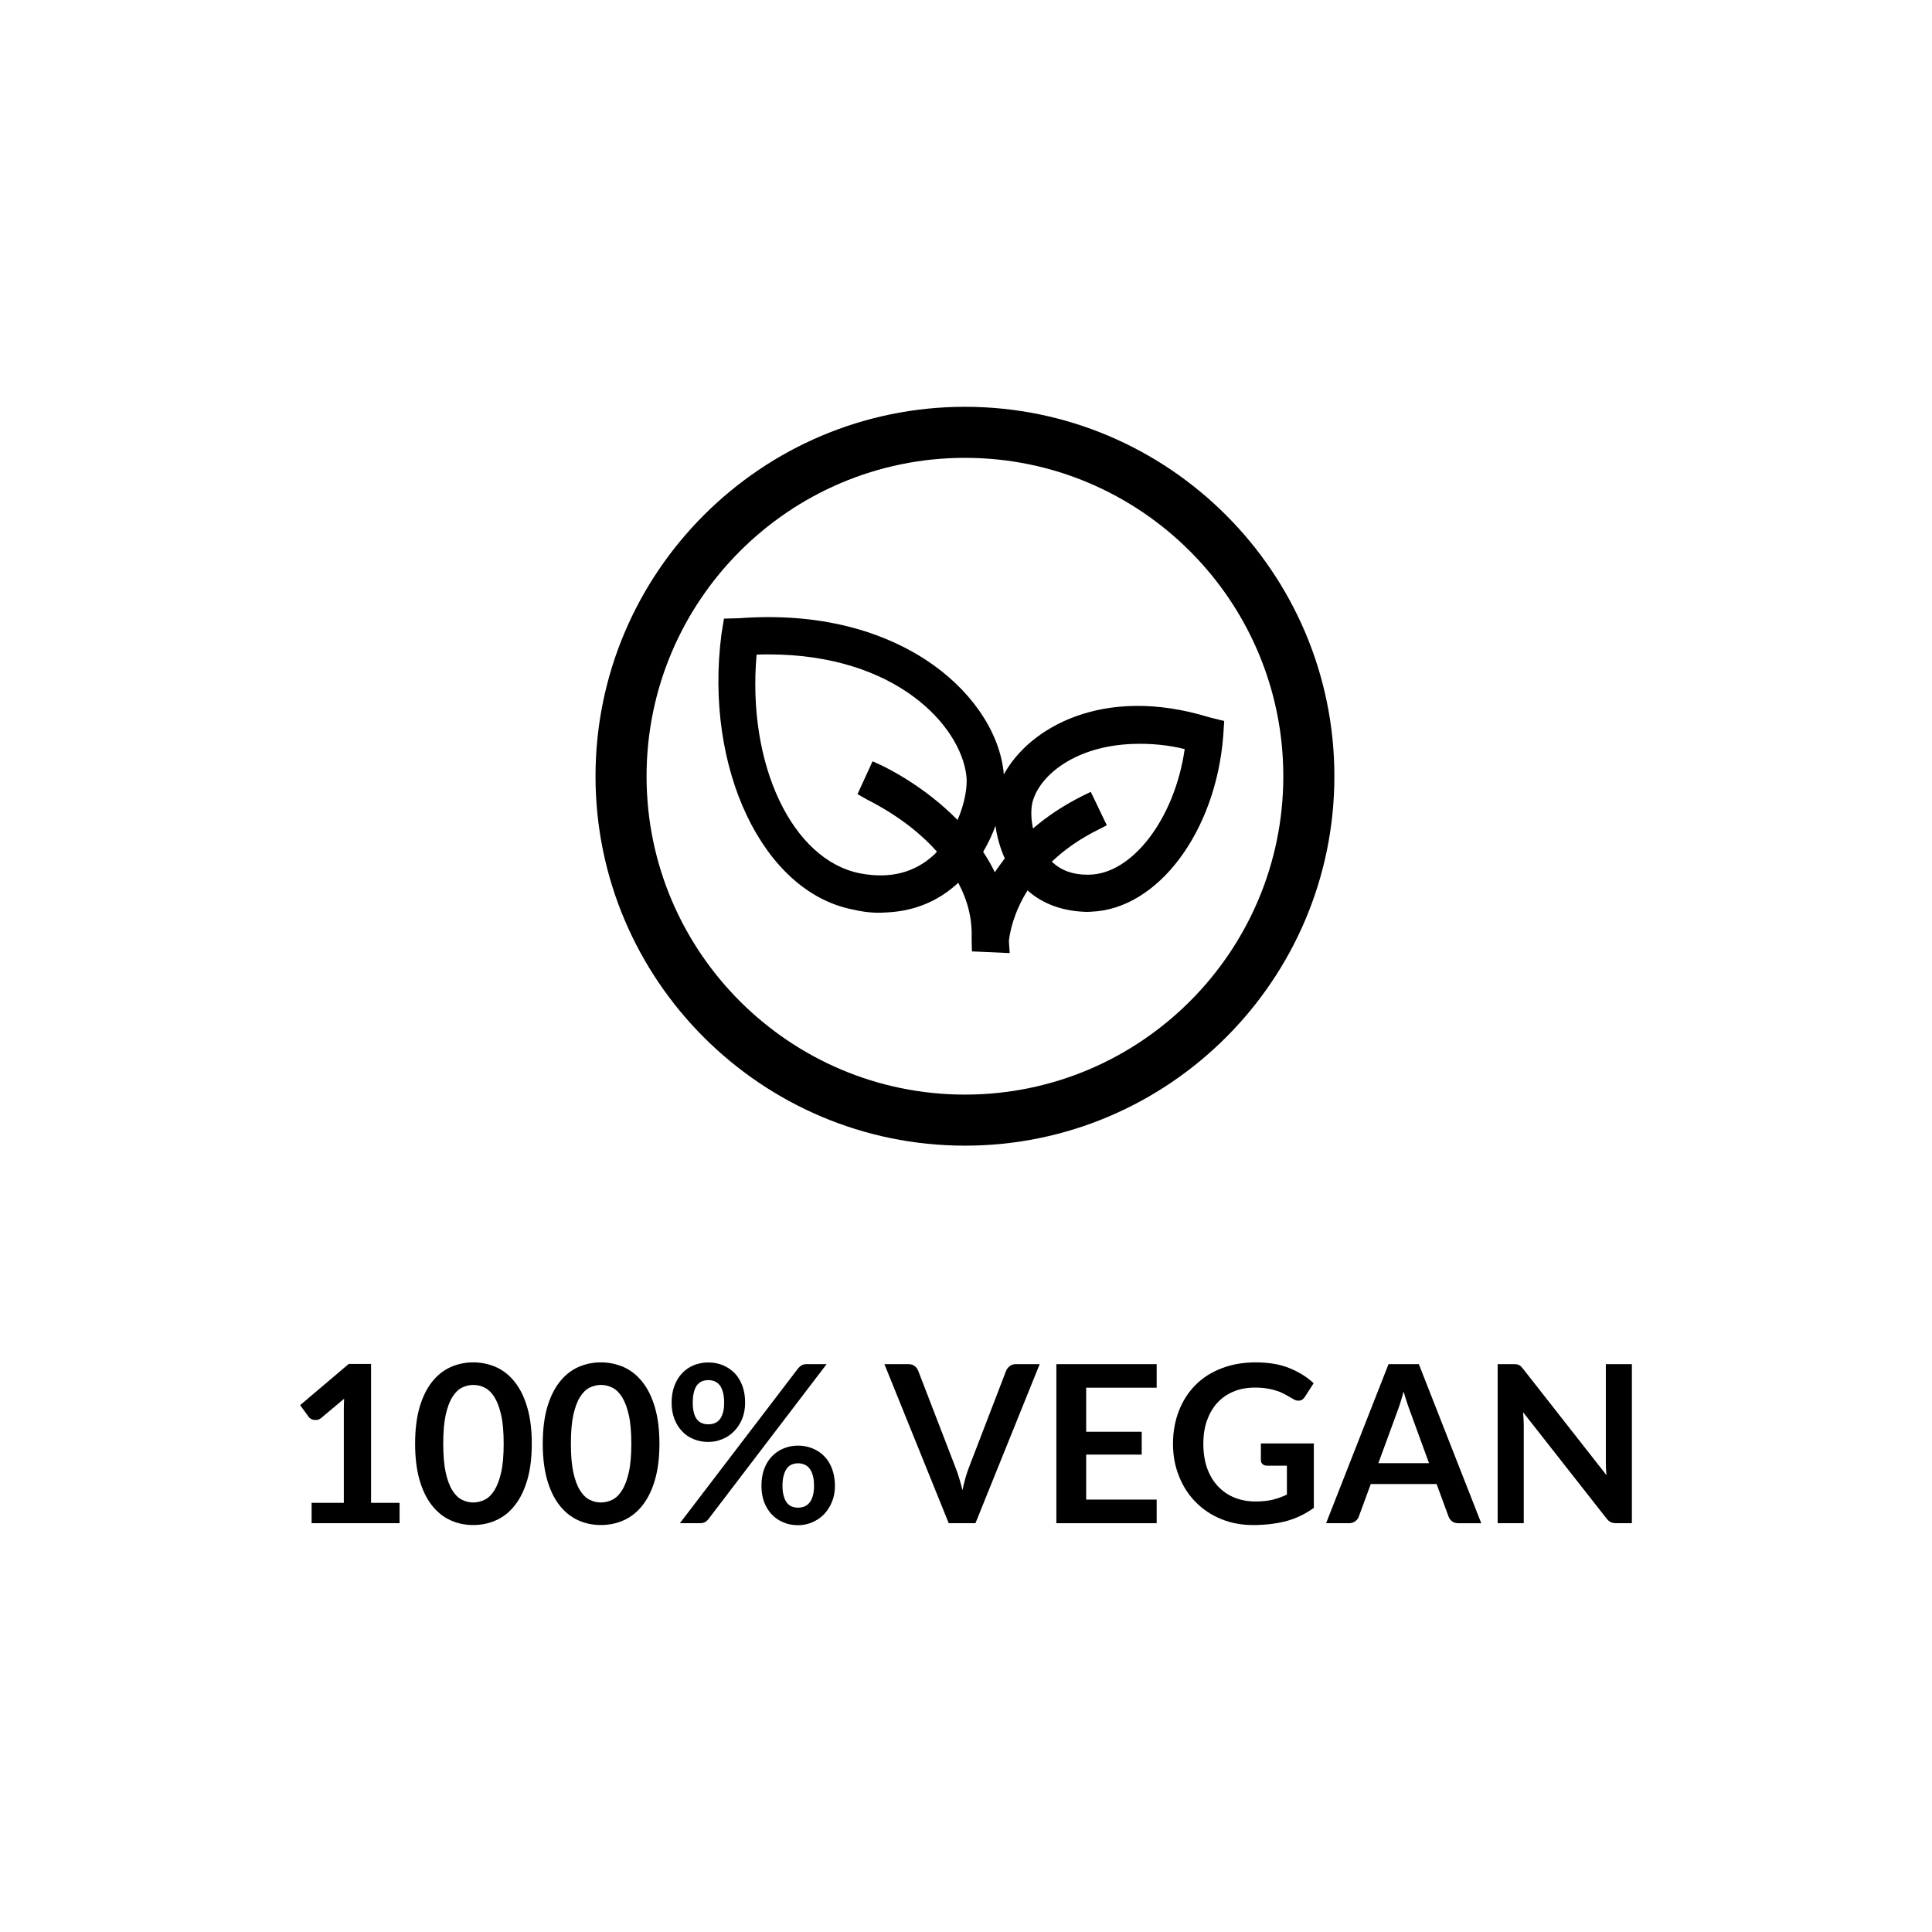 <svg xml:space="preserve" style="enable-background:new 0 0 1000 1000;" viewBox="0 0 1000 1000" y="0px" x="0px" xmlns:xlink="http://www.w3.org/1999/xlink" xmlns="http://www.w3.org/2000/svg" id="Calque_1" version="1.1">
<g>
	<path d="M192.05,705.98h-11.56l-25.14,21.32l4.44,6.09c0.31,0.46,0.77,0.83,1.39,1.14s1.34,0.46,2.06,0.46
		c0.52,0,1.03-0.05,1.55-0.21s0.98-0.46,1.5-0.88l11.82-9.91c-0.1,2.06-0.15,4.03-0.15,5.88v48h-16.67v10.53h45.53v-10.53h-14.76
		v-71.89H192.05z"></path>
	<path d="M266.53,715.43c-2.68-3.46-5.88-6.04-9.6-7.74c-3.72-1.65-7.69-2.53-11.98-2.53c-4.28,0-8.26,0.88-11.92,2.53
		c-3.66,1.7-6.87,4.28-9.55,7.74c-2.68,3.46-4.8,7.79-6.35,13.11c-1.5,5.27-2.27,11.51-2.27,18.74c0,7.17,0.77,13.37,2.27,18.69
		c1.55,5.32,3.66,9.65,6.35,13.11s5.88,6.04,9.55,7.74c3.66,1.7,7.64,2.53,11.92,2.53s8.26-0.83,11.98-2.53s6.92-4.28,9.6-7.74
		c2.74-3.46,4.85-7.79,6.4-13.11s2.32-11.51,2.32-18.69c0-7.23-0.77-13.47-2.32-18.74C271.38,723.22,269.27,718.89,266.53,715.43z
		 M259.41,762.04c-0.88,3.92-2.06,7.02-3.51,9.34s-3.15,3.97-5.06,4.9c-1.86,0.93-3.87,1.39-5.88,1.39c-2.01,0-3.97-0.46-5.83-1.39
		c-1.91-0.93-3.56-2.58-5.01-4.9s-2.58-5.42-3.46-9.34c-0.83-3.87-1.24-8.83-1.24-14.76c0-5.99,0.41-10.94,1.24-14.81
		c0.88-3.92,2.01-7.02,3.46-9.34s3.1-3.97,5.01-4.9c1.86-0.93,3.82-1.39,5.83-1.39s4.03,0.46,5.88,1.39
		c1.91,0.93,3.61,2.58,5.06,4.9s2.63,5.42,3.51,9.34c0.88,3.87,1.29,8.83,1.29,14.81C260.7,753.21,260.29,758.17,259.41,762.04z"></path>
	<path d="M332.6,715.43c-2.68-3.46-5.88-6.04-9.6-7.74c-3.72-1.65-7.69-2.53-11.98-2.53s-8.26,0.88-11.92,2.53
		c-3.66,1.7-6.87,4.28-9.55,7.74c-2.68,3.46-4.8,7.79-6.35,13.11c-1.5,5.27-2.27,11.51-2.27,18.74c0,7.17,0.77,13.37,2.27,18.69
		c1.55,5.32,3.66,9.65,6.35,13.11c2.68,3.46,5.88,6.04,9.55,7.74c3.66,1.7,7.64,2.53,11.92,2.53s8.26-0.83,11.98-2.53
		s6.92-4.28,9.6-7.74c2.74-3.46,4.85-7.79,6.4-13.11s2.32-11.51,2.32-18.69c0-7.23-0.77-13.47-2.32-18.74
		C337.46,723.22,335.34,718.89,332.6,715.43z M325.48,762.04c-0.88,3.92-2.06,7.02-3.51,9.34s-3.15,3.97-5.06,4.9
		c-1.86,0.93-3.87,1.39-5.88,1.39s-3.97-0.46-5.83-1.39c-1.91-0.93-3.56-2.58-5.01-4.9s-2.58-5.42-3.46-9.34
		c-0.83-3.87-1.24-8.83-1.24-14.76c0-5.99,0.41-10.94,1.24-14.81c0.88-3.92,2.01-7.02,3.46-9.34c1.45-2.32,3.1-3.97,5.01-4.9
		c1.86-0.93,3.82-1.39,5.83-1.39s4.03,0.46,5.88,1.39c1.91,0.93,3.61,2.58,5.06,4.9s2.63,5.42,3.51,9.34
		c0.88,3.87,1.29,8.83,1.29,14.81C326.77,753.21,326.36,758.17,325.48,762.04z"></path>
	<path d="M426.75,753.88c-1.7-1.81-3.72-3.2-6.09-4.13c-2.32-0.98-4.85-1.5-7.59-1.5s-5.27,0.52-7.59,1.5
		c-2.32,0.93-4.28,2.32-5.99,4.13c-1.7,1.76-2.99,3.92-3.97,6.5c-0.93,2.58-1.39,5.47-1.39,8.67c0,3.1,0.46,5.94,1.39,8.41
		c0.98,2.53,2.27,4.65,3.97,6.45c1.7,1.76,3.66,3.1,5.99,4.08c2.32,0.98,4.85,1.45,7.59,1.45c2.53,0,4.9-0.46,7.23-1.45
		c2.32-0.98,4.34-2.32,6.09-4.08c1.76-1.81,3.15-3.92,4.18-6.45c1.08-2.48,1.6-5.32,1.6-8.41c0-3.2-0.52-6.09-1.45-8.67
		C429.8,757.8,428.46,755.64,426.75,753.88z M420.66,774.43c-0.41,1.45-1.03,2.58-1.76,3.46c-0.72,0.88-1.6,1.5-2.63,1.91
		c-0.98,0.36-2.06,0.57-3.2,0.57s-2.22-0.21-3.2-0.57c-0.98-0.41-1.81-1.03-2.53-1.91c-0.67-0.88-1.24-2.01-1.65-3.46
		c-0.46-1.45-0.67-3.25-0.67-5.37c0-2.22,0.21-4.03,0.67-5.52c0.41-1.5,0.98-2.68,1.65-3.56c0.72-0.93,1.55-1.6,2.53-1.96
		c0.98-0.41,2.06-0.62,3.2-0.62s2.22,0.21,3.2,0.62c1.03,0.36,1.91,1.03,2.63,1.96c0.72,0.88,1.34,2.06,1.76,3.56
		c0.46,1.5,0.67,3.3,0.67,5.52C421.33,771.17,421.13,772.98,420.66,774.43z"></path>
	<path d="M417.62,706.08c-1.19,0-2.17,0.21-2.84,0.67c-0.67,0.46-1.24,0.98-1.7,1.55l-61.17,80.11h10.48c0.98,0,1.86-0.21,2.53-0.57
		c0.72-0.41,1.29-0.93,1.76-1.55l61.17-80.21L417.62,706.08L417.62,706.08z"></path>
	<path d="M359.03,744.9c2.32,0.98,4.85,1.45,7.59,1.45c2.48,0,4.9-0.46,7.23-1.45c2.32-0.93,4.34-2.27,6.09-4.08
		c1.76-1.76,3.15-3.87,4.18-6.4c1.03-2.48,1.55-5.32,1.55-8.41c0-3.2-0.46-6.09-1.39-8.67c-0.98-2.58-2.27-4.75-3.97-6.56
		c-1.76-1.76-3.77-3.15-6.09-4.13c-2.32-0.93-4.85-1.45-7.59-1.45s-5.27,0.52-7.59,1.45c-2.32,0.98-4.34,2.37-5.99,4.13
		c-1.7,1.81-3.05,3.97-3.97,6.56c-0.98,2.58-1.45,5.47-1.45,8.67c0,3.1,0.46,5.94,1.45,8.41c0.93,2.53,2.27,4.65,3.97,6.4
		C354.7,742.63,356.71,743.97,359.03,744.9z M359.19,720.49c0.36-1.5,0.93-2.68,1.65-3.61c0.72-0.88,1.6-1.55,2.58-1.96
		c0.98-0.36,2.06-0.57,3.2-0.57s2.22,0.21,3.2,0.57c1.03,0.41,1.86,1.08,2.63,1.96c0.72,0.93,1.29,2.12,1.7,3.61
		c0.46,1.5,0.67,3.3,0.67,5.52c0,2.12-0.21,3.92-0.67,5.32c-0.41,1.45-0.98,2.58-1.7,3.46c-0.77,0.88-1.6,1.5-2.63,1.86
		c-0.98,0.41-2.06,0.57-3.2,0.57s-2.22-0.15-3.2-0.57c-0.98-0.36-1.86-0.98-2.58-1.86s-1.29-2.01-1.65-3.46
		c-0.41-1.39-0.62-3.2-0.62-5.32C358.57,723.79,358.77,721.98,359.19,720.49z"></path>
	<path d="M522.56,707.17c-0.88,0.72-1.5,1.5-1.81,2.37l-19.31,50.22c-1.29,3.36-2.37,7.23-3.25,11.56c-0.57-2.17-1.08-4.23-1.7-6.14
		c-0.57-1.96-1.19-3.77-1.86-5.42l-19.36-50.22c-0.41-1.03-1.03-1.86-1.86-2.48c-0.83-0.67-1.91-0.98-3.25-0.98h-12.39l33.29,82.33
		h13.83l33.24-82.33h-12.34C524.52,706.08,523.43,706.45,522.56,707.17z"></path>
	<polygon points="546.77,788.41 598.69,788.41 598.69,776.18 562.2,776.18 562.2,752.9 590.95,752.9 590.95,741.08 562.2,741.08 
		562.2,718.27 598.69,718.27 598.69,706.08 546.77,706.08"></polygon>
	<path d="M652.63,755.79c0,0.77,0.26,1.5,0.83,2.01c0.57,0.57,1.39,0.83,2.37,0.83h10.27v14.97c-2.32,1.14-4.75,1.96-7.28,2.63
		c-2.58,0.62-5.57,0.93-9.03,0.93c-3.92,0-7.54-0.67-10.84-2.01c-3.3-1.34-6.14-3.3-8.52-5.83c-2.43-2.58-4.28-5.68-5.63-9.39
		c-1.29-3.72-1.96-7.95-1.96-12.65c0-4.44,0.62-8.41,1.86-11.98c1.29-3.56,3.05-6.66,5.37-9.19s5.11-4.49,8.41-5.83
		c3.25-1.39,6.92-2.06,10.99-2.06c2.53,0,4.75,0.15,6.66,0.52c1.91,0.31,3.61,0.77,5.16,1.29c1.55,0.52,2.94,1.19,4.23,1.91
		c1.24,0.72,2.48,1.45,3.72,2.12c0.93,0.62,1.86,0.93,2.79,0.93c1.45,0,2.58-0.67,3.46-2.12l4.44-6.92
		c-3.41-3.2-7.54-5.78-12.49-7.79c-4.9-2.01-10.74-2.99-17.45-2.99c-6.56,0-12.49,1.03-17.76,3.1c-5.27,2.01-9.76,4.9-13.47,8.62
		c-3.72,3.77-6.56,8.21-8.57,13.37s-3.05,10.84-3.05,17.03c0,6.09,1.03,11.72,3.15,16.88c2.06,5.16,4.9,9.6,8.62,13.32
		c3.66,3.77,8.05,6.66,13.06,8.72c5.06,2.12,10.58,3.15,16.62,3.15c3.36,0,6.5-0.21,9.45-0.57c2.89-0.36,5.63-0.88,8.21-1.6
		s4.96-1.65,7.23-2.79c2.27-1.08,4.44-2.43,6.56-3.92v-33.35h-27.41L652.63,755.79L652.63,755.79z"></path>
	<path d="M718.7,706.08l-32.31,82.33h11.87c1.29,0,2.37-0.36,3.3-1.08c0.88-0.72,1.5-1.5,1.76-2.37l6.19-16.83h34.07l6.19,16.83
		c0.36,0.98,0.98,1.81,1.81,2.48c0.88,0.67,1.96,0.98,3.3,0.98h11.82l-32.31-82.33L718.7,706.08L718.7,706.08z M713.44,757.34
		l10.01-27.31c0.46-1.24,0.98-2.68,1.5-4.39c0.52-1.65,1.03-3.46,1.55-5.37c0.57,1.91,1.08,3.72,1.65,5.37s1.03,3.1,1.5,4.28
		l10.01,27.41h-26.22V757.34z"></path>
	<path d="M831.18,706.08v50.07c0,1.08,0,2.27,0.05,3.56c0.05,1.24,0.15,2.53,0.31,3.87l-43.2-55.08c-0.41-0.52-0.77-0.93-1.14-1.29
		c-0.36-0.31-0.72-0.57-1.08-0.72s-0.72-0.26-1.19-0.36c-0.46-0.05-1.03-0.05-1.7-0.05h-8.05v82.33h13.52v-50.59
		c0-0.98-0.05-2.06-0.1-3.25s-0.15-2.37-0.26-3.61l43.05,54.82c0.77,1.03,1.55,1.7,2.32,2.06c0.83,0.41,1.81,0.57,3.05,0.57h7.9
		v-82.33L831.18,706.08L831.18,706.08z"></path>
	<path d="M499.48,592.99c105.4,0,191.19-85.79,191.19-191.19c0-105.46-85.79-191.24-191.19-191.24
		c-105.46,0-191.24,85.79-191.24,191.24C308.24,507.2,394.03,592.99,499.48,592.99z M499.48,236.98
		c90.85,0,164.76,73.92,164.76,164.82c0,90.85-73.92,164.76-164.76,164.76c-90.9,0-164.82-73.92-164.82-164.76
		C334.67,310.9,408.58,236.98,499.48,236.98z"></path>
	<path d="M441.63,470.81c7.95,1.94,14.3,1.68,16.52,1.5c14.71-0.52,27.41-5.68,37.84-15.38c5.01,9.42,7.28,18.81,6.92,28.8
		l0.15,6.71l19.56,0.88l-0.36-5.32c-0.05-0.65-0.05-0.93-0.05-1.06c0.46-4.03,2.27-14.35,9.65-26.04c8,7.07,18.27,10.79,30.71,11.1
		c0.67-0.05,1.34-0.1,2.22-0.1c34.43-1.29,64.42-41.19,68.34-90.85l0.52-7.87l-7.64-1.88c-55.18-17.01-93.48,5.6-106.44,29.58
		c-0.05-0.59-0.1-1.16-0.15-1.73c-2.48-21.29-17.55-42.87-40.37-57.71c-18.01-11.74-49.29-24.96-96.47-21.45l-7.85,0.21l-1.29,7.92
		C364.35,397.87,394.96,461.88,441.63,470.81z M544.4,446.01c6.97-6.58,14.92-12.08,24.36-16.72l4.13-2.12l-8.31-17.32l-4.34,2.14
		c-9.65,4.83-18.01,10.35-25.55,16.83c-1.39-6.35-0.98-12,0.15-15.02c4.23-13.06,22.14-27.64,51.31-28.73
		c9.34-0.36,18.48,0.52,27.05,2.66c-5.16,36-27.25,65.01-49.86,65.01h-0.67C555.24,452.74,549.25,450.55,544.4,446.01z
		 M455.92,395.99l-4.28-1.96l-7.79,17.01l3.61,2.06c0.21,0.13,0.62,0.39,1.24,0.7c18.17,9.21,29.63,19.54,36.24,26.97
		c-0.41,0.57-0.88,1.11-1.45,1.6c-9.96,9.29-22.66,12.62-38.2,9.7c-35.31-6.87-58.69-56.39-53.68-113.25c2.17-0.08,4.23-0.1,6.3-0.1
		c65.71,0,99.36,36.83,102.31,63c0.57,5.01-0.67,13.73-4.59,22.71C478.79,407.24,459.8,397.82,455.92,395.99z M514.92,451.48
		c-1.7-3.54-3.72-7.02-6.04-10.56c2.53-4.31,4.7-8.88,6.4-13.5c0.72,5.68,2.37,11.48,4.8,16.88
		C518.07,446.94,516.37,449.29,514.92,451.48z"></path>
</g>
</svg>
